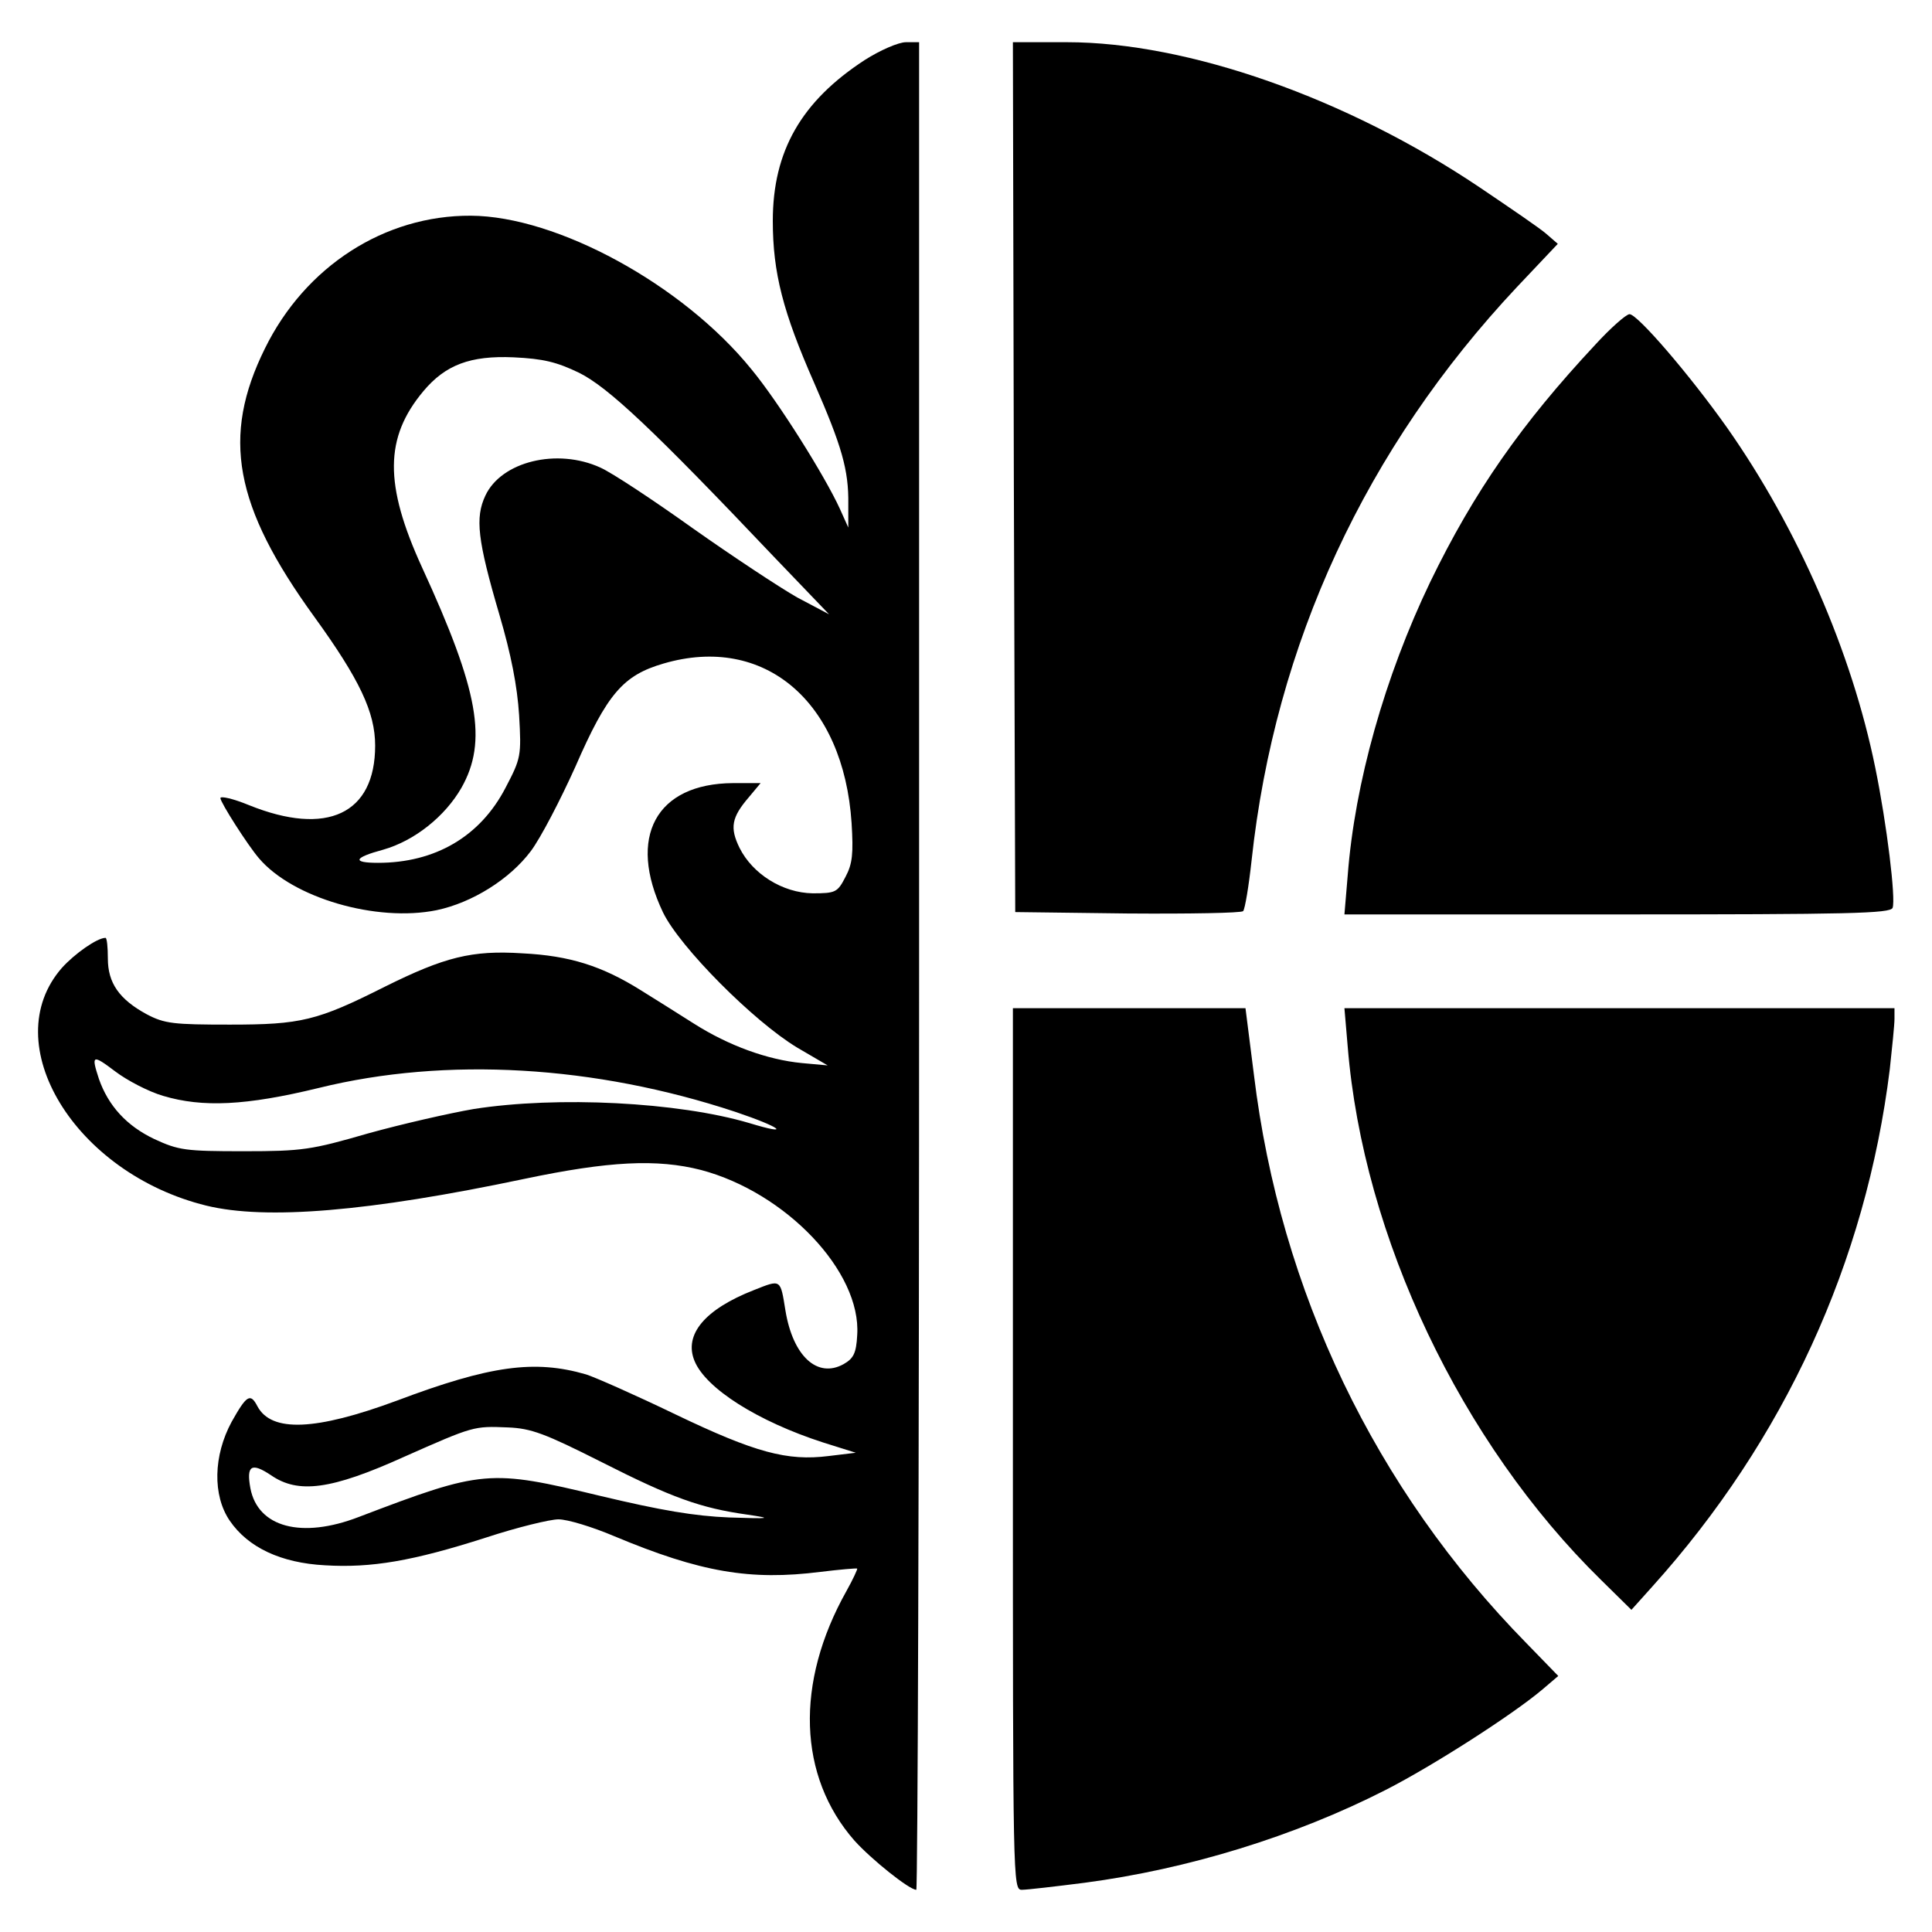 <?xml version="1.0" standalone="no"?>
<!DOCTYPE svg PUBLIC "-//W3C//DTD SVG 20010904//EN"
 "http://www.w3.org/TR/2001/REC-SVG-20010904/DTD/svg10.dtd">
<svg version="1.0" xmlns="http://www.w3.org/2000/svg"
 width="412pt" height="412pt" viewBox="0 0 412 412"
 preserveAspectRatio="xMidYMid meet">
<g transform="translate(0,412) scale(0.1,-0.1)"
fill="#000000" stroke="none">
<path d="M1844 3992 c-135 -88 -196 -194 -196 -343 0 -111 22 -195 88 -345 59
-135 74 -186 73 -259 l0 -50 -18 40 c-32 70 -131 228 -189 298 -146 180 -414
326 -598 327 -184 1 -353 -108 -439 -283 -93 -188 -66 -336 105 -572 97 -134
130 -204 130 -275 0 -146 -103 -194 -269 -127 -34 14 -61 20 -61 15 0 -9 58
-100 82 -128 72 -85 251 -137 379 -111 76 16 156 66 201 126 21 28 63 109 95
180 68 156 102 195 188 220 215 63 384 -81 401 -340 4 -65 2 -87 -13 -115 -17
-33 -21 -35 -70 -35 -64 1 -128 41 -156 97 -21 43 -17 65 20 108 l25 30 -59 0
c-164 -1 -226 -115 -149 -276 36 -74 193 -232 286 -288 l65 -38 -55 5 c-73 7
-156 37 -230 84 -33 21 -84 53 -113 71 -83 52 -152 74 -253 79 -108 7 -166 -8
-293 -71 -145 -73 -179 -81 -331 -81 -120 0 -139 2 -177 22 -59 32 -83 67 -83
119 0 24 -2 44 -5 44 -18 0 -66 -34 -93 -64 -141 -161 27 -438 308 -507 127
-31 346 -13 678 57 181 38 283 43 377 19 181 -48 342 -217 333 -352 -2 -39 -8
-50 -29 -62 -56 -31 -108 17 -124 114 -11 68 -9 67 -67 44 -105 -41 -150 -95
-127 -151 24 -59 135 -129 274 -174 l70 -22 -58 -7 c-88 -11 -156 7 -327 89
-85 41 -171 79 -190 85 -110 32 -205 19 -404 -56 -173 -64 -267 -68 -297 -12
-15 29 -23 24 -55 -33 -39 -72 -41 -157 -4 -211 39 -57 109 -90 203 -95 99 -6
187 9 343 59 67 22 137 39 155 39 19 0 72 -16 119 -36 184 -77 290 -95 440
-76 41 5 76 8 78 7 1 -1 -9 -23 -23 -48 -110 -196 -103 -395 17 -532 36 -40
117 -105 132 -105 3 0 6 886 6 1970 l0 1970 -28 0 c-16 0 -55 -17 -88 -38z
m-609 -667 c62 -31 157 -120 416 -393 l117 -122 -68 36 c-37 21 -137 87 -222
147 -84 60 -173 119 -198 130 -92 42 -211 13 -245 -60 -22 -47 -17 -94 30
-254 25 -85 38 -152 42 -214 5 -87 4 -92 -29 -155 -54 -104 -150 -160 -272
-160 -56 0 -52 11 11 28 67 19 132 71 167 132 56 99 37 207 -84 470 -81 177
-80 277 3 376 47 56 100 76 192 72 64 -3 92 -10 140 -33z m-887 -1542 c84 -25
176 -21 332 17 272 67 589 48 888 -51 98 -33 122 -52 30 -24 -152 45 -409 58
-588 30 -52 -9 -153 -32 -225 -52 -121 -35 -140 -38 -265 -38 -125 0 -139 2
-191 26 -59 28 -98 71 -118 128 -17 52 -14 53 35 16 25 -19 71 -43 102 -52z
m935 -781 c150 -76 211 -98 311 -112 54 -8 50 -9 -39 -6 -74 3 -145 15 -275
46 -237 57 -250 56 -515 -45 -122 -47 -215 -22 -231 61 -9 49 2 56 44 28 58
-40 128 -31 283 39 149 66 149 66 222 63 50 -2 79 -13 200 -74z"/>
<path d="M2162 3103 l3 -928 239 -3 c132 -1 243 1 247 5 4 5 12 53 18 108 50
463 244 880 566 1223 l87 92 -23 20 c-13 12 -78 56 -143 100 -284 191 -623
310 -881 310 l-115 0 2 -927z"/>
<path d="M3402 3385 c-157 -168 -259 -314 -352 -506 -97 -202 -161 -429 -176
-626 l-7 -83 582 0 c496 0 582 2 587 14 7 19 -12 177 -37 299 -50 246 -165
510 -316 725 -80 113 -191 242 -208 242 -7 0 -40 -29 -73 -65z"/>
<path d="M2160 1030 c0 -925 0 -940 19 -940 11 0 71 7 134 15 220 29 448 99
642 198 100 51 270 160 334 214 l34 29 -68 70 c-322 328 -525 750 -581 1212
l-18 142 -248 0 -248 0 0 -940z"/>
<path d="M2874 1888 c33 -406 242 -845 540 -1137 l65 -64 44 49 c282 313 456
692 507 1104 5 46 10 95 10 107 l0 23 -586 0 -587 0 7 -82z"/>
</g>
</svg>
